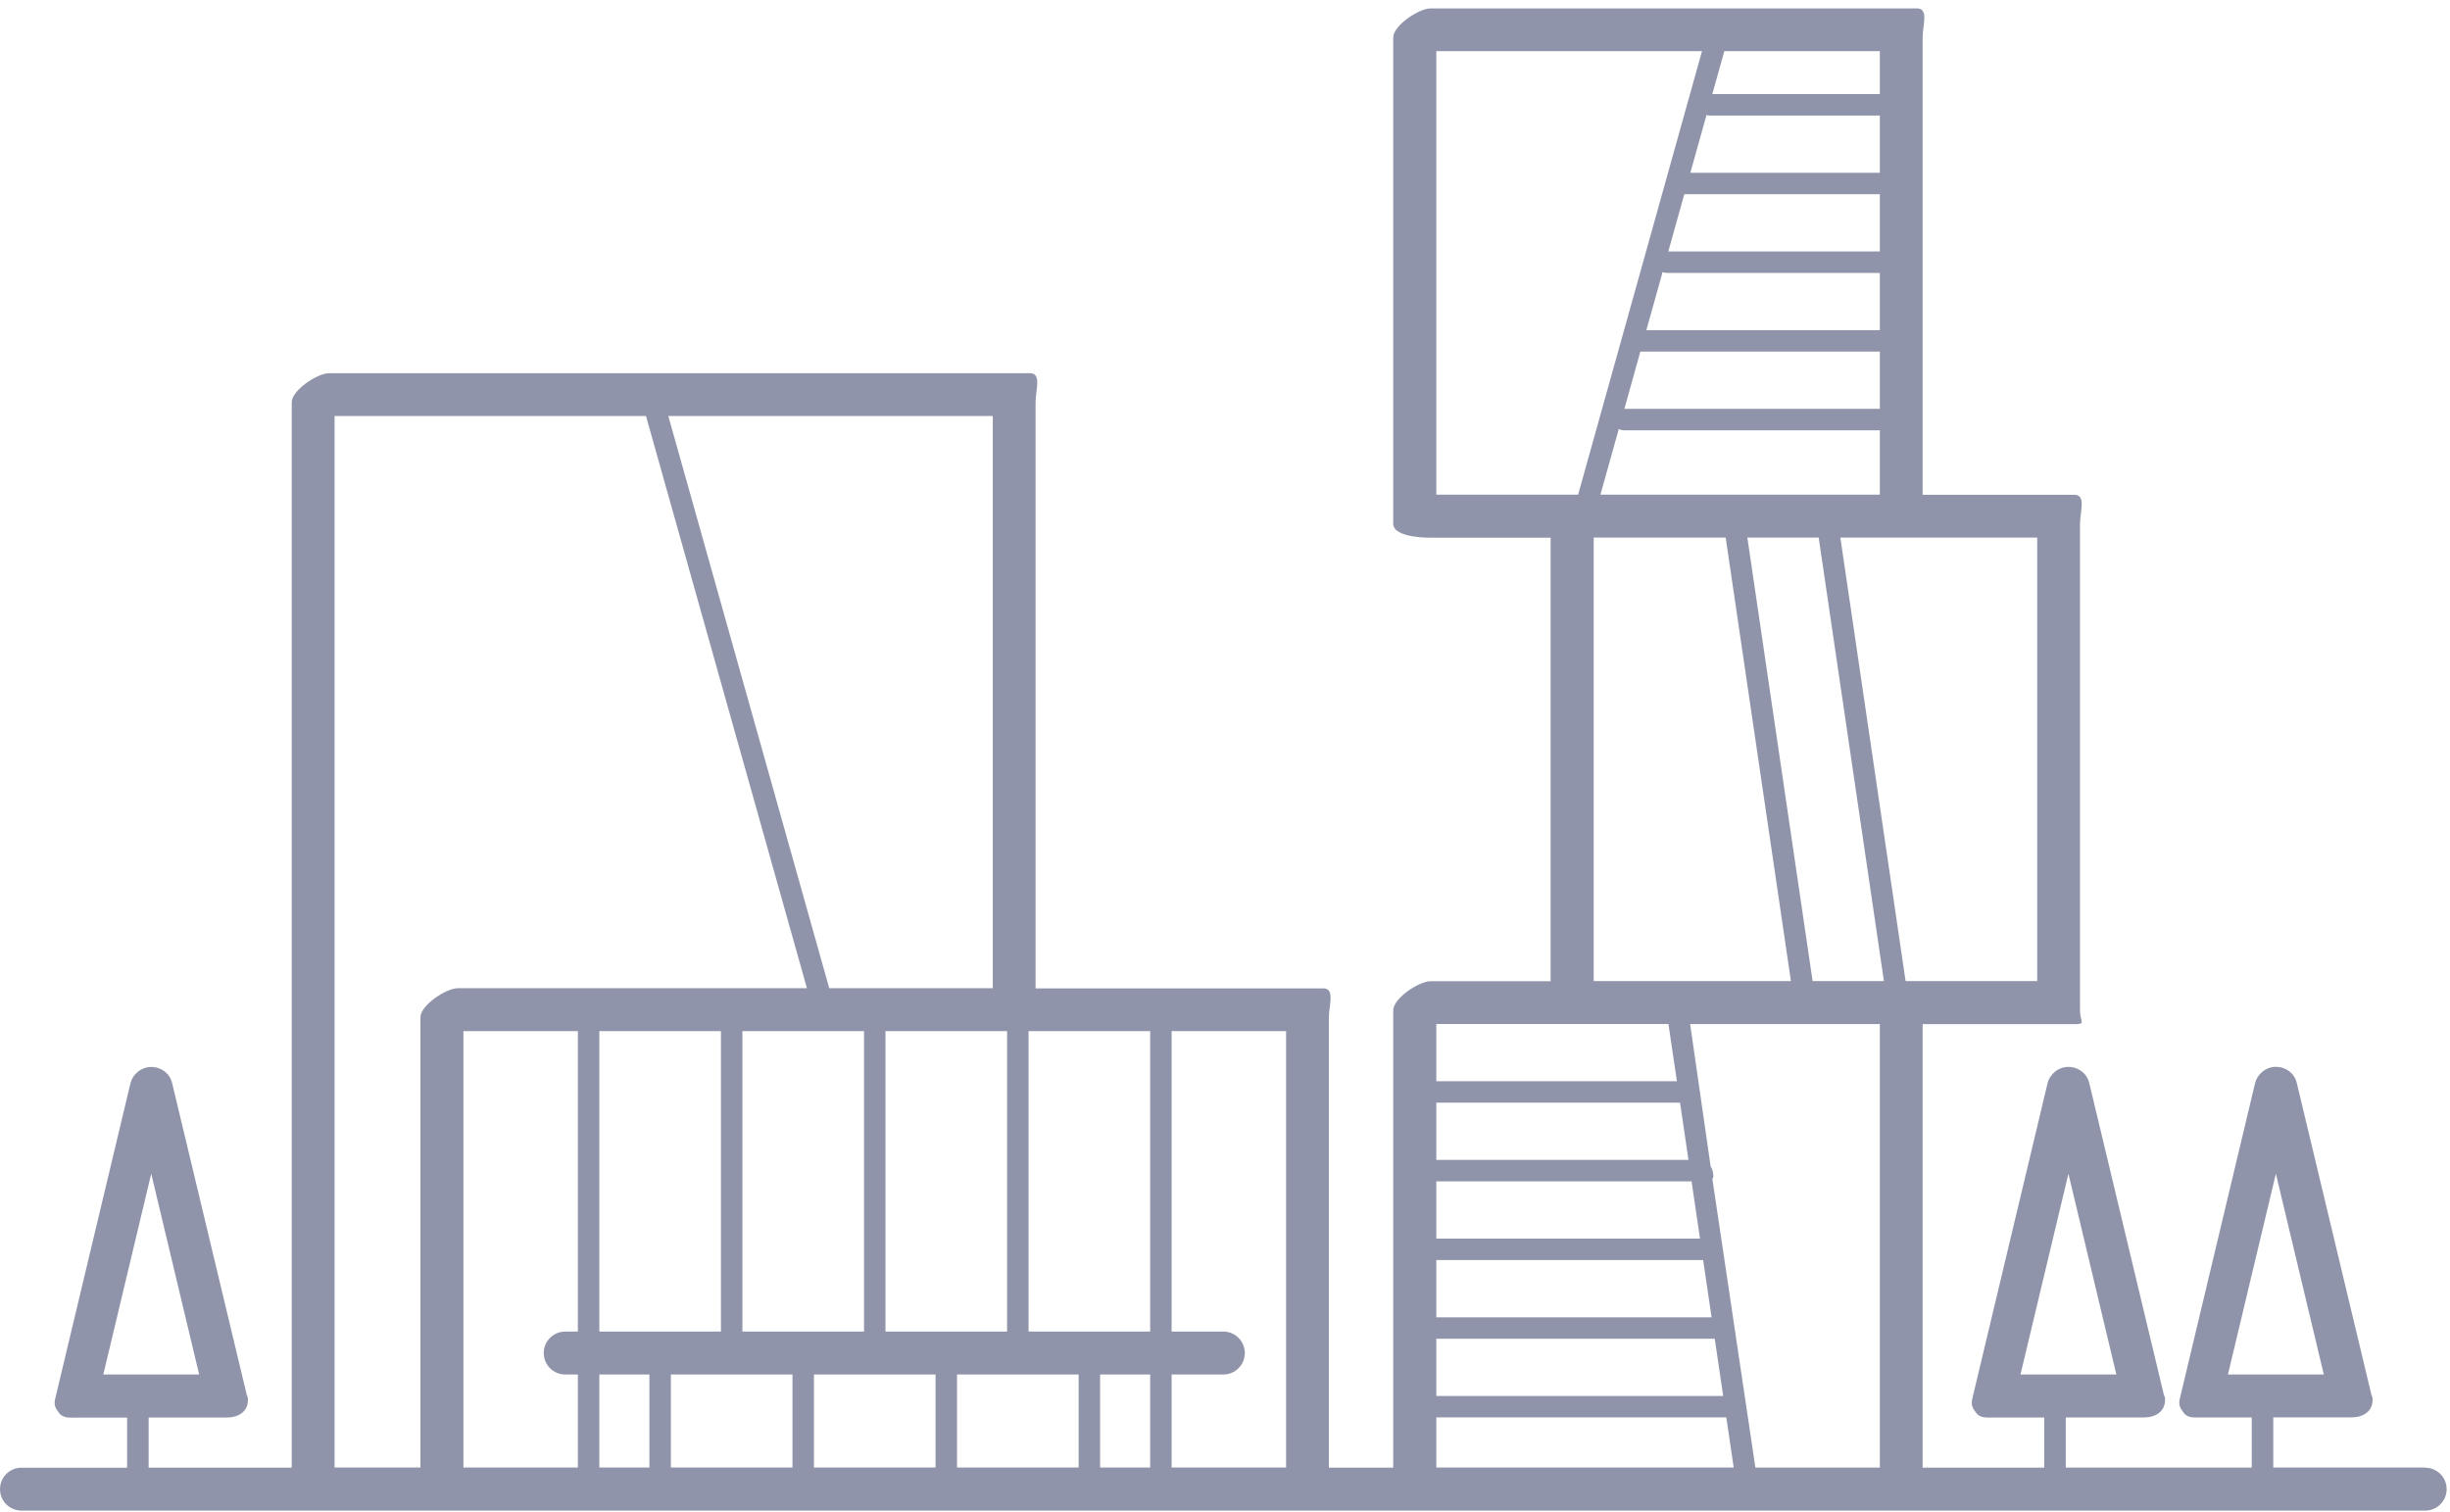 <svg width="209" height="129" viewBox="0 0 209 129" fill="none" xmlns="http://www.w3.org/2000/svg">
<path d="M206.882 125.197H193.926V120.925H200.566C201.579 120.925 202.397 120.431 202.397 119.418C202.397 119.198 202.36 119.149 202.287 118.954L195.928 92.383C195.733 91.559 194.994 91.016 194.146 91.016C193.298 91.016 192.559 91.621 192.364 92.444L185.956 119.308C185.828 119.851 185.956 120.113 186.298 120.553C186.646 120.992 187.177 120.931 187.732 120.931H192.089V125.203H176.223V120.931H182.862C183.875 120.931 184.693 120.437 184.693 119.424C184.693 119.204 184.656 119.155 184.583 118.96L178.224 92.389C178.029 91.566 177.291 91.022 176.442 91.022C175.594 91.022 174.856 91.627 174.661 92.45L168.253 119.314C168.125 119.857 168.253 120.119 168.595 120.559C168.942 120.998 169.473 120.937 170.029 120.937H174.386V125.209H164.012V87.373H176.967C177.98 87.373 177.437 87.202 177.437 86.189V44.692C177.437 43.679 177.98 42.214 176.967 42.214H164.012V3.195C164.012 2.182 164.555 0.717 163.542 0.717H122.045C121.031 0.717 118.853 2.182 118.853 3.195V44.692C118.853 45.705 121.031 45.876 122.045 45.876H132.278V83.712H122.045C121.031 83.712 118.853 85.176 118.853 86.189V125.209H113.361V86.799C113.361 85.787 113.904 84.322 112.891 84.322H88.34V34.318C88.34 33.305 88.883 31.84 87.87 31.84H28.078C27.065 31.84 24.886 33.305 24.886 34.318V125.209H12.681V120.937H19.321C20.334 120.937 21.151 120.443 21.151 119.43C21.151 119.21 21.115 119.161 21.041 118.966L14.683 92.395C14.487 91.572 13.749 91.028 12.901 91.028C12.053 91.028 11.314 91.633 11.119 92.457L4.711 119.32C4.583 119.863 4.711 120.125 5.053 120.565C5.401 121.004 5.932 120.943 6.487 120.943H10.844V125.215H1.831C0.818 125.215 0 126.033 0 127.046C0 128.059 0.818 128.876 1.831 128.876H206.882C207.895 128.876 208.713 128.059 208.713 127.046C208.713 126.033 207.895 125.215 206.882 125.215V125.197ZM190.057 117.263L194.146 100.134L198.235 117.263H190.057ZM172.36 117.263L176.449 100.134L180.537 117.263H172.36ZM8.812 117.263L12.901 100.134L16.989 117.263H8.812ZM98.117 87.971V113.602H87.742V87.971H98.117ZM75.537 113.602V87.971H85.911V113.602H75.537ZM63.332 113.602V87.971H73.706V113.602H63.332ZM51.127 113.602V87.971H61.501V113.602H51.127ZM84.691 35.489V84.31H70.74L57.01 35.489H84.691ZM28.548 35.489H55.106L68.837 84.31H39.056C38.043 84.31 35.865 85.774 35.865 86.787V125.197H28.541V35.489H28.548ZM39.532 87.971H49.296V113.602H48.216C47.203 113.602 46.385 114.42 46.385 115.433C46.385 116.446 47.203 117.263 48.216 117.263H49.296V125.197H39.532V87.971ZM51.127 117.263H55.399V125.197H51.127V117.263ZM57.23 117.263H67.604V125.197H57.23V117.263ZM69.435 117.263H79.809V125.197H69.435V117.263ZM81.64 117.263H92.014V125.197H81.64V117.263ZM93.845 117.263H98.117V125.197H93.845V117.263ZM99.947 117.263H104.359C105.372 117.263 106.19 116.446 106.19 115.433C106.19 114.42 105.372 113.602 104.359 113.602H99.947V87.971H109.711V125.197H99.947V117.263ZM154.626 83.699L149.06 45.864H155.145L160.71 83.699H154.626ZM173.788 45.864V83.699H162.559L156.994 45.864H173.788ZM136.526 42.202L138.094 36.594C138.228 36.667 138.375 36.71 138.534 36.71H160.362V42.202H136.526ZM145.576 9.81C145.667 9.84 145.759 9.859 145.857 9.859H160.362V14.741H144.197L145.576 9.81ZM143.684 16.572H160.362V21.454H142.317L143.678 16.572H143.684ZM141.829 23.211C141.939 23.26 142.061 23.284 142.195 23.284H160.362V28.166H140.444L141.829 23.211ZM139.931 29.997H160.362V34.879H138.57L139.931 29.997ZM160.362 8.028H146.07L147.095 4.366H160.362V8.028ZM122.527 42.202V4.366H145.191L134.622 42.202H122.527ZM135.952 45.864H147.211L152.777 83.699H135.952V45.864ZM145.021 105.668H122.527V100.786H144.3L145.021 105.668ZM122.527 114.212H146.278L146.998 119.094H122.527V114.212ZM122.527 112.381V107.499H145.246C145.246 107.499 145.277 107.499 145.289 107.499L146.009 112.387H122.527V112.381ZM122.527 98.956V94.074H143.318L144.038 98.956H122.533H122.527ZM122.527 87.361H142.329L143.049 92.243H122.527V87.361ZM122.527 125.197V120.925H147.266L147.895 125.197H122.527ZM149.744 125.197L146.076 100.579C146.131 100.463 146.162 100.494 146.162 100.359C146.162 100.127 146.07 99.676 145.93 99.517L144.178 87.367H160.362V125.203H149.744V125.197Z" fill="#8F94AA"/>
</svg>
